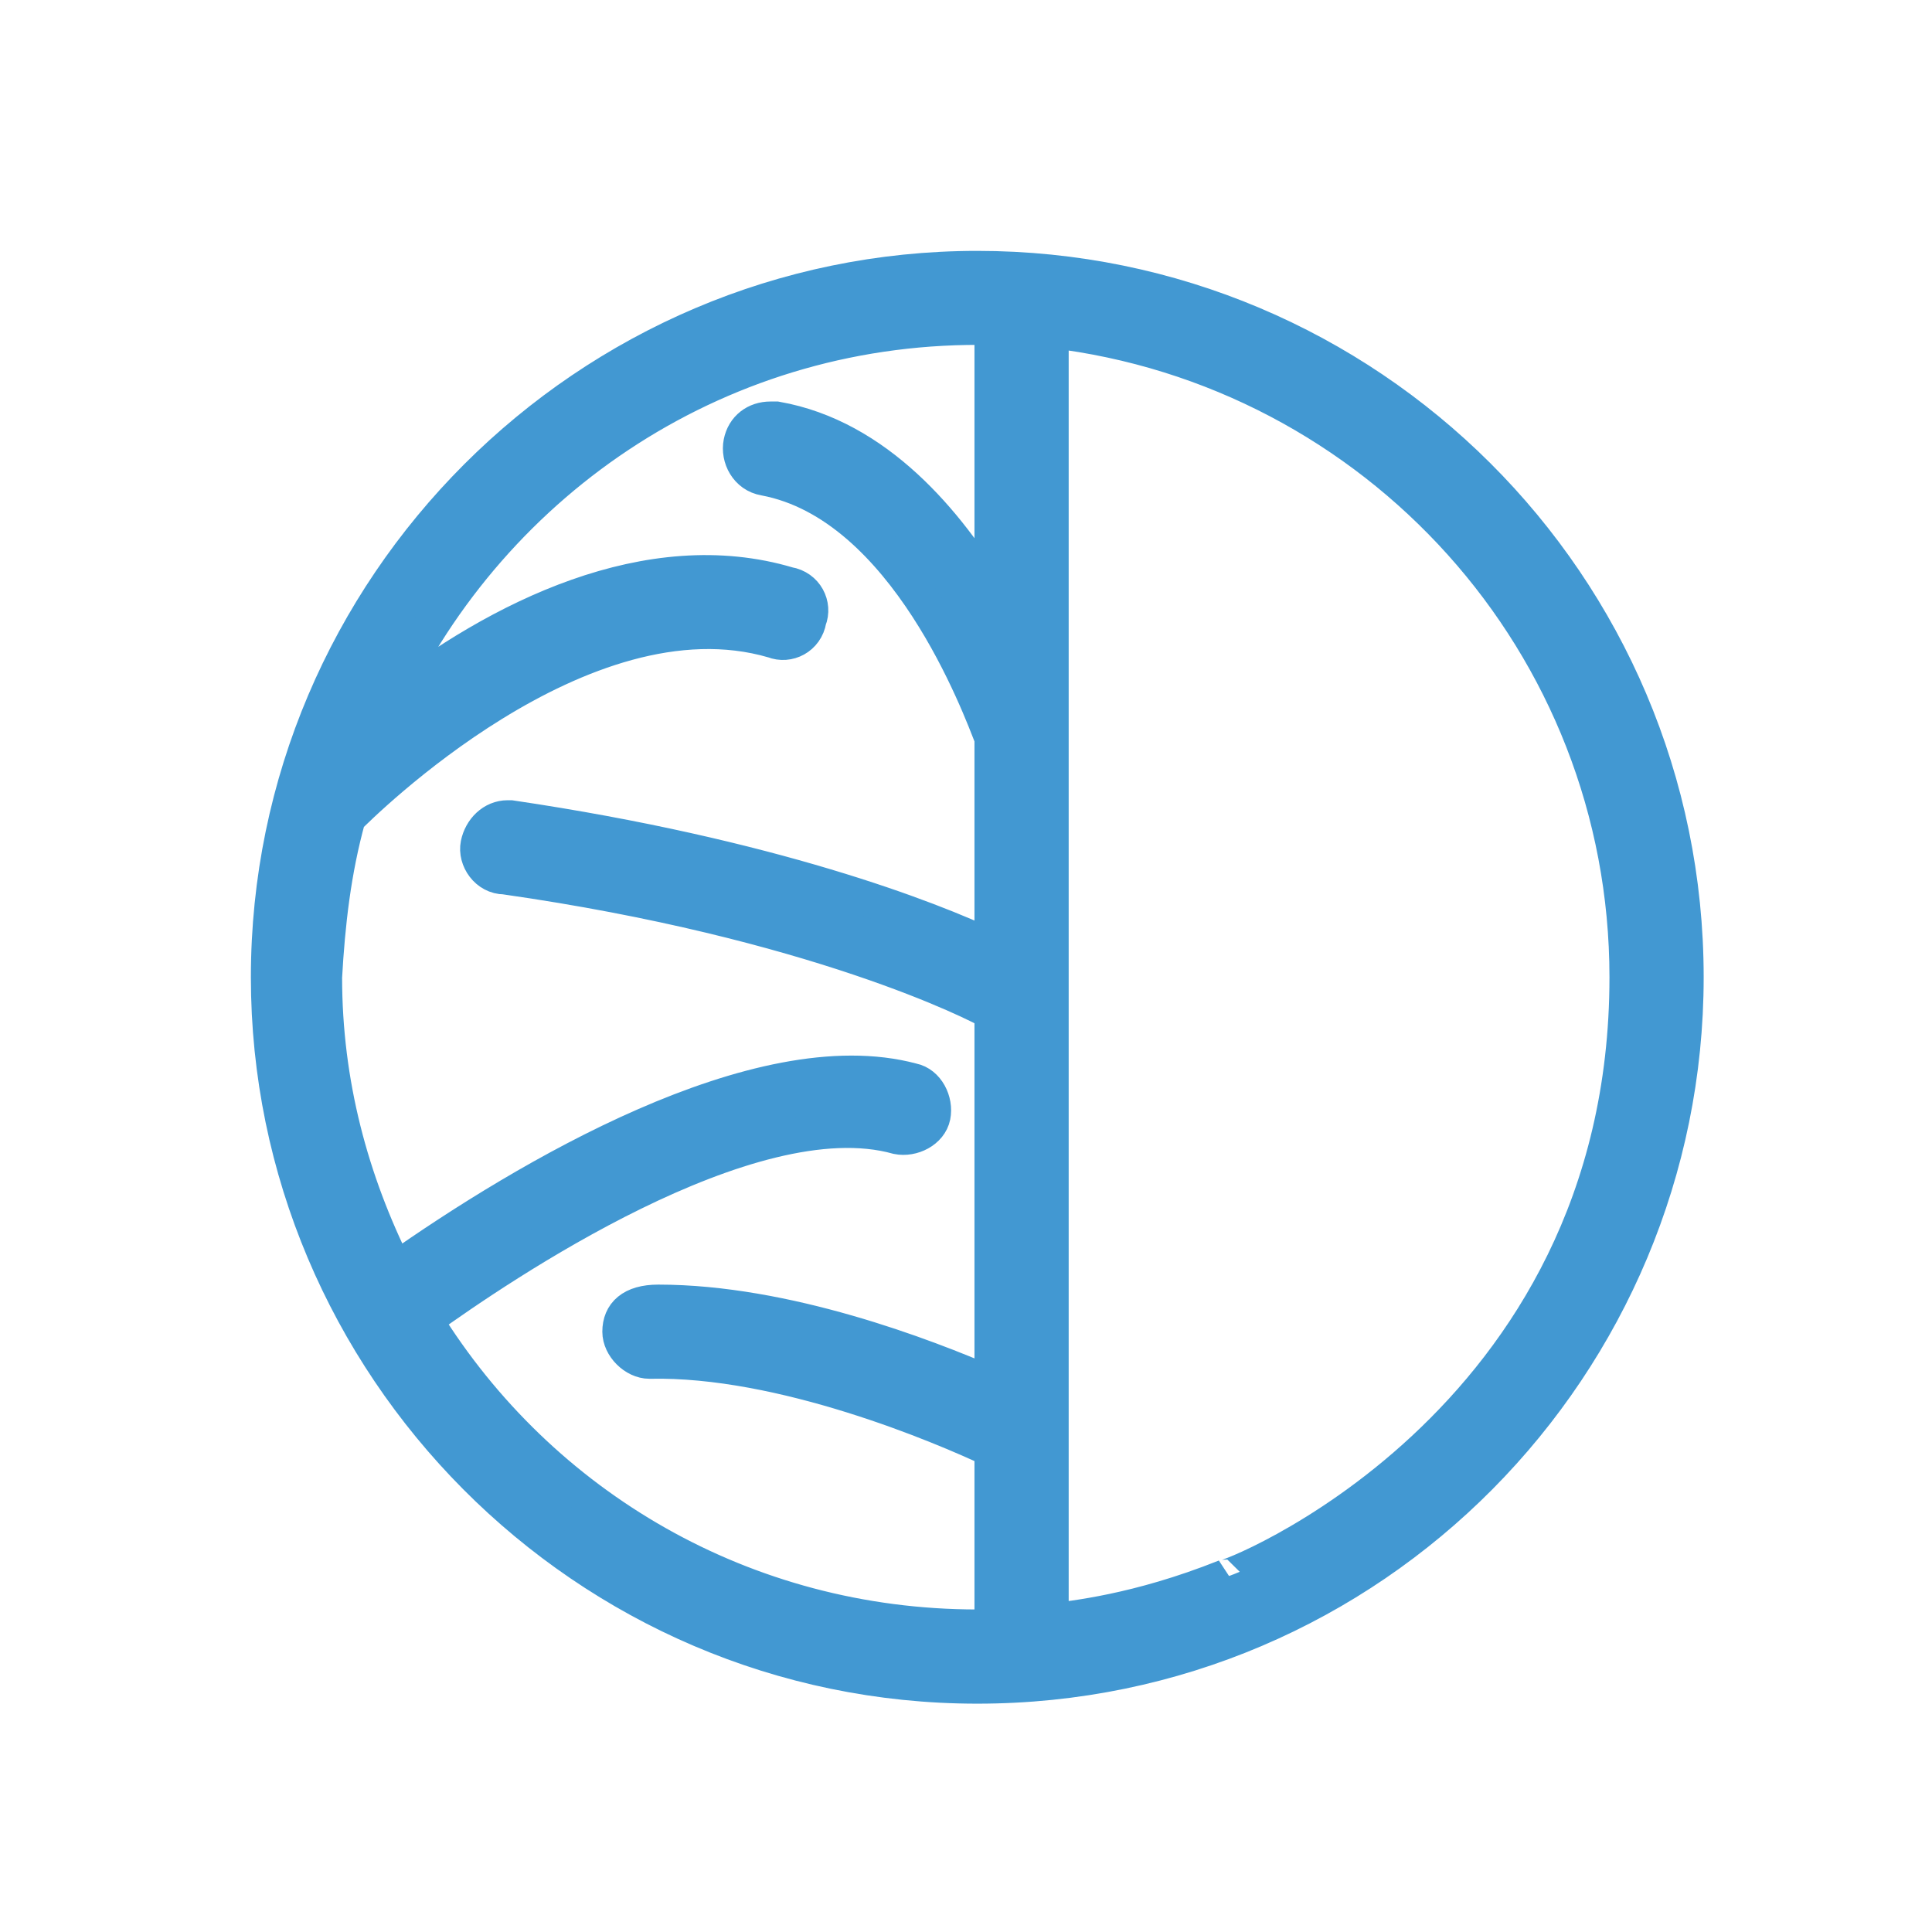 <svg width="55" height="55" viewBox="0 0 55 55" fill="none" xmlns="http://www.w3.org/2000/svg">
<rect width="55" height="55" fill="white"/>
<path d="M27.821 48C39.088 48 48 38.835 48 27.821C48 16.638 38.919 7.642 27.821 7.642C16.722 7.642 7.642 16.722 7.642 27.821C7.642 38.835 16.638 48 27.821 48ZM29.923 9.407C39.172 10.501 46.318 18.32 46.318 27.821C46.318 40.685 34.715 45.057 34.884 44.889C32.361 45.898 30.512 46.066 29.923 46.15L29.923 9.407ZM9.912 23.281C10.248 22.944 16.554 16.638 22.019 18.236C22.44 18.404 22.944 18.152 23.028 17.647C23.197 17.227 22.944 16.722 22.44 16.638C18.488 15.461 14.2 17.563 11.005 20.086C14.032 13.611 20.59 9.155 28.241 9.323L28.241 16.975C26.98 14.873 24.962 12.434 22.104 11.93C22.019 11.93 22.019 11.93 21.935 11.93C21.515 11.93 21.179 12.182 21.095 12.602C21.011 13.023 21.263 13.527 21.767 13.611C25.803 14.368 27.905 20.17 28.241 21.011L28.241 26.98C26.476 26.139 21.935 24.374 14.536 23.281L14.452 23.281C14.032 23.281 13.696 23.617 13.611 24.037C13.527 24.458 13.864 24.962 14.368 24.962C23.197 26.223 27.821 28.578 28.241 28.83L28.241 39.424C26.308 38.583 22.356 37.07 18.74 37.07C17.984 37.07 17.647 37.406 17.647 37.91C17.647 38.331 18.068 38.751 18.488 38.751C22.272 38.667 26.812 40.601 28.241 41.274L28.241 46.318C28.073 46.318 27.989 46.318 27.821 46.318C21.179 46.318 15.377 42.871 12.098 37.574C14.2 36.061 21.347 31.184 25.551 32.361C25.971 32.445 26.476 32.193 26.56 31.773C26.644 31.352 26.392 30.848 25.971 30.764C21.599 29.587 14.957 33.538 11.257 36.145C9.996 33.622 9.239 30.848 9.239 27.821C9.323 26.308 9.492 24.794 9.912 23.281Z" fill="#4298D2" stroke="#4298D2"/>
</svg>
